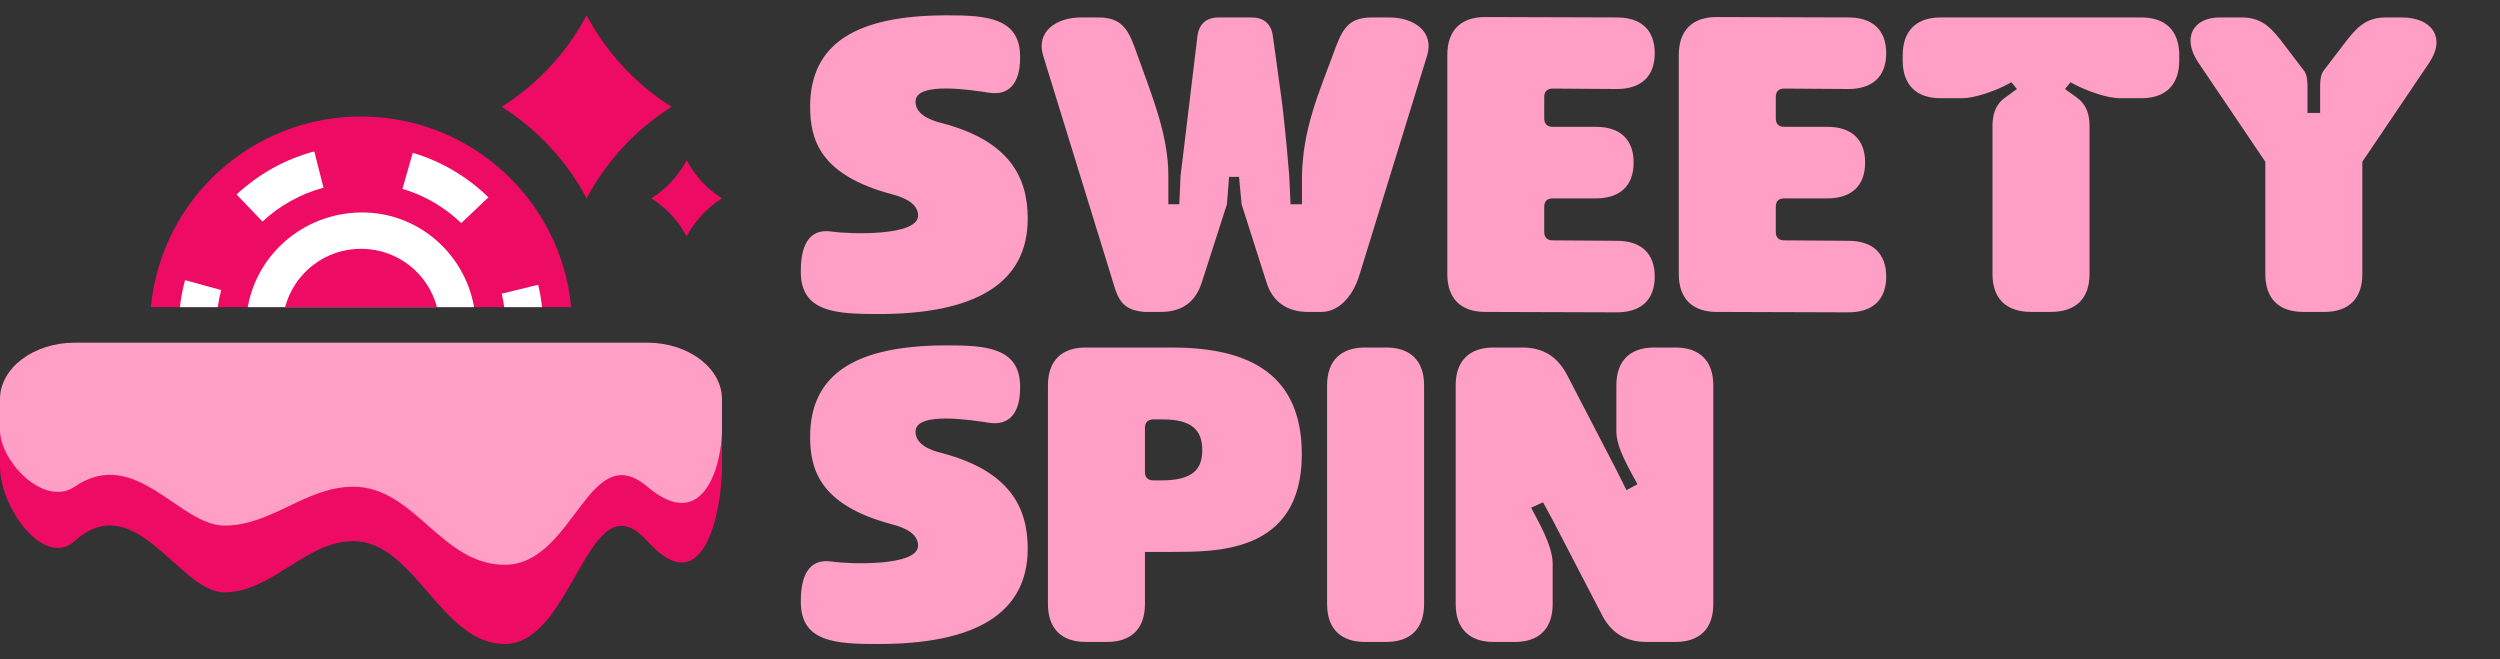 <svg width="91" height="24" viewBox="0 0 91 24" fill="none" xmlns="http://www.w3.org/2000/svg">
<rect x="0" y="0" width="91" height="24" fill="#333333" stroke="none"/>
<path fill-rule="evenodd" clip-rule="evenodd" d="M13.238 4.242C17.203 4.291 20.427 7.328 20.791 11.179H5.493C5.862 7.245 9.208 4.19 13.238 4.242Z" fill="#EE0B63"/>
<path d="M6.548 11.179C6.587 10.842 6.65 10.515 6.736 10.196C7.246 10.336 7.654 10.447 8.052 10.559C7.998 10.761 7.956 10.969 7.927 11.179H6.548Z" fill="white"/>
<path d="M15.024 5.563C16.075 5.874 17.017 6.438 17.779 7.182C17.396 7.546 17.089 7.836 16.79 8.122C16.194 7.548 15.463 7.115 14.649 6.874C14.761 6.482 14.875 6.085 15.024 5.563Z" fill="white"/>
<path d="M11.44 5.511C11.57 6.027 11.677 6.445 11.776 6.832C10.933 7.058 10.173 7.489 9.554 8.065C9.286 7.784 8.992 7.478 8.612 7.079C9.401 6.344 10.368 5.796 11.44 5.511Z" fill="white"/>
<path d="M9.019 11.179C9.37 9.178 11.168 7.681 13.294 7.735C15.287 7.787 16.921 9.267 17.256 11.179H9.019Z" fill="white"/>
<path d="M18.355 11.179C18.331 11.013 18.3 10.852 18.261 10.691C18.659 10.593 19.078 10.489 19.588 10.364C19.653 10.629 19.7 10.902 19.731 11.179H18.355Z" fill="white"/>
<path fill-rule="evenodd" clip-rule="evenodd" d="M13.178 9.056C14.492 9.072 15.588 9.97 15.905 11.179H10.379C10.704 9.944 11.838 9.038 13.178 9.056Z" fill="#EE0B63"/>
<path d="M37.409 7.955C37.409 6.424 36.719 5.137 34.338 4.495C33.741 4.356 33.325 4.111 33.325 3.699C33.325 2.948 35.398 3.283 36.013 3.376C36.719 3.485 37.132 3.038 37.132 2.105V2.058C37.132 0.62 35.842 0.558 34.462 0.558C31.192 0.558 29.489 1.569 29.489 3.881C29.489 5.044 29.812 6.362 32.451 7.066C33.051 7.221 33.418 7.466 33.418 7.847C33.418 8.613 30.885 8.52 30.272 8.43C29.567 8.321 29.15 8.765 29.15 9.853V9.899C29.15 11.369 30.44 11.431 31.976 11.431C35.46 11.431 37.409 10.343 37.409 7.955ZM42.528 7.435V6.408C42.528 4.892 41.928 3.485 41.406 2.015C41.101 1.141 40.899 0.635 39.979 0.635H39.351C38.459 0.635 37.707 1.141 37.968 2.015L40.424 9.977C40.669 10.771 40.731 11.276 41.654 11.354H42.251C43.019 11.354 43.51 11 43.74 10.296L44.66 7.435L44.738 6.439H45.101L45.194 7.435L46.102 10.281C46.317 10.969 46.839 11.354 47.606 11.354H48.097C48.694 11.354 49.232 10.848 49.493 9.977L51.949 2.015C52.21 1.141 51.457 0.635 50.569 0.635H49.938C49.017 0.635 48.834 1.125 48.511 2.015C48.02 3.345 47.42 4.694 47.392 6.408V7.435H46.975L46.929 6.408C46.699 3.637 46.593 3.283 46.332 1.308C46.27 0.849 45.975 0.635 45.561 0.635H44.355C43.939 0.635 43.647 0.849 43.588 1.308L42.972 6.408L42.926 7.435H42.528ZM52.682 2V9.977C52.682 10.864 53.173 11.354 54.062 11.354L58.852 11.369C59.741 11.369 60.232 10.91 60.232 10.067C60.232 9.227 59.741 8.765 58.852 8.765L56.517 8.749C56.319 8.749 56.21 8.644 56.21 8.445V7.524C56.21 7.326 56.319 7.221 56.517 7.221H58.084C58.973 7.221 59.464 6.759 59.464 5.918C59.464 5.075 58.973 4.616 58.084 4.616H56.517C56.319 4.616 56.21 4.511 56.21 4.309V3.531C56.21 3.33 56.319 3.224 56.517 3.224L58.852 3.24C59.741 3.24 60.232 2.778 60.232 1.938C60.232 1.094 59.741 0.635 58.852 0.635L54.062 0.62C53.173 0.62 52.682 1.11 52.682 2ZM61.108 2V9.977C61.108 10.864 61.599 11.354 62.488 11.354L67.278 11.369C68.167 11.369 68.658 10.91 68.658 10.067C68.658 9.227 68.167 8.765 67.278 8.765L64.944 8.749C64.745 8.749 64.639 8.644 64.639 8.445V7.524C64.639 7.326 64.745 7.221 64.944 7.221H66.51C67.399 7.221 67.89 6.759 67.89 5.918C67.89 5.075 67.399 4.616 66.51 4.616H64.944C64.745 4.616 64.639 4.511 64.639 4.309V3.531C64.639 3.33 64.745 3.224 64.944 3.224L67.278 3.24C68.167 3.24 68.658 2.778 68.658 1.938C68.658 1.094 68.167 0.635 67.278 0.635L62.488 0.62C61.599 0.62 61.108 1.11 61.108 2ZM75.166 3.24L75.365 2.995C75.996 3.345 76.748 3.575 77.162 3.575H77.945C78.834 3.575 79.325 3.085 79.325 2.198V2.015C79.325 1.125 78.834 0.635 77.945 0.635H70.638C69.749 0.635 69.258 1.125 69.258 2.015V2.198C69.258 3.085 69.749 3.575 70.638 3.575H71.421C71.837 3.575 72.59 3.345 73.217 2.995L73.416 3.24C73.326 3.314 73.003 3.531 72.879 3.637C72.633 3.866 72.527 4.173 72.527 4.585V9.977C72.527 10.864 73.019 11.354 73.939 11.354H74.644C75.567 11.354 76.058 10.864 76.058 9.977V4.585C76.058 4.173 75.95 3.866 75.704 3.637C75.583 3.531 75.26 3.314 75.166 3.24ZM83.838 11.354H84.606C85.498 11.354 85.989 10.864 85.989 9.977V5.887L88.429 2.275C89.041 1.355 88.506 0.635 87.431 0.635H86.847C86.063 0.635 85.728 1.063 85.252 1.693L84.575 2.579C84.5 2.672 84.453 2.871 84.453 3.116V4.111H83.993V3.116C83.993 2.871 83.947 2.672 83.869 2.579L83.195 1.693C82.719 1.063 82.38 0.635 81.597 0.635H80.801C79.847 0.635 79.403 1.355 80.018 2.275L82.458 5.887V9.977C82.458 10.864 82.949 11.354 83.838 11.354ZM37.409 19.966C37.409 18.438 36.719 17.151 34.338 16.506C33.741 16.37 33.325 16.125 33.325 15.71C33.325 14.962 35.398 15.297 36.013 15.39C36.719 15.496 37.132 15.052 37.132 14.119V14.072C37.132 12.634 35.842 12.572 34.462 12.572C31.192 12.572 29.489 13.583 29.489 15.896C29.489 17.058 29.812 18.376 32.451 19.08C33.051 19.232 33.418 19.477 33.418 19.861C33.418 20.627 30.885 20.534 30.272 20.441C29.567 20.335 29.15 20.779 29.15 21.867V21.913C29.15 23.383 30.44 23.442 31.976 23.442C35.46 23.442 37.409 22.357 37.409 19.966ZM38.145 14.026V21.988C38.145 22.878 38.636 23.367 39.525 23.367H40.293C41.185 23.367 41.676 22.878 41.676 21.988V20.09H42.627C44.147 20.075 47.386 20.211 47.386 16.537C47.386 13.384 45.145 12.649 42.627 12.649H39.525C38.636 12.649 38.145 13.139 38.145 14.026ZM41.676 17.182V15.573C41.676 15.375 41.782 15.266 41.984 15.266H42.319C43.379 15.266 43.762 15.651 43.762 16.385C43.762 17.058 43.442 17.486 42.288 17.486H41.984C41.782 17.486 41.676 17.381 41.676 17.182ZM48.306 14.026V21.988C48.306 22.878 48.797 23.367 49.689 23.367H50.453C51.346 23.367 51.837 22.878 51.837 21.988V14.026C51.837 13.139 51.346 12.649 50.453 12.649H49.689C48.797 12.649 48.306 13.139 48.306 14.026ZM55.734 18.481L56.166 18.283L56.517 18.928L58.314 22.388C58.665 23.061 59.187 23.367 59.955 23.367H60.984C61.876 23.367 62.364 22.878 62.364 21.988V14.026C62.364 13.139 61.876 12.649 60.984 12.649H60.216C59.327 12.649 58.836 13.139 58.836 14.026V15.71C58.836 16.308 59.327 17.105 59.604 17.626L59.203 17.84L58.836 17.105L57.04 13.645C56.685 12.972 56.166 12.649 55.398 12.649H54.37C53.478 12.649 52.987 13.139 52.987 14.026V21.988C52.987 22.878 53.478 23.367 54.37 23.367H55.138C56.026 23.367 56.517 22.878 56.517 21.988V20.518C56.517 19.83 55.933 18.881 55.734 18.481Z" fill="#FF9FC5"/>
<path fill-rule="evenodd" clip-rule="evenodd" d="M2.716 12.573H23.564C25.057 12.573 26.28 13.79 26.28 15.28V16.988C26.28 18.477 25.666 22.043 23.564 19.697C21.415 17.299 20.902 23.442 18.373 23.442C16.055 23.442 15.098 19.697 12.86 19.697C11.13 19.697 9.9 21.561 8.169 21.561C6.52 21.561 4.928 17.706 2.716 19.697C1.608 20.696 0 18.477 0 16.988V15.28C0 13.79 1.223 12.573 2.716 12.573Z" fill="#EE0B63"/>
<path fill-rule="evenodd" clip-rule="evenodd" d="M2.716 12.474H23.564C25.057 12.474 26.28 13.398 26.28 14.527V15.661C26.28 16.793 25.666 19.497 23.564 17.717C21.415 15.897 20.902 20.558 18.373 20.558C16.055 20.558 15.098 17.717 12.86 17.717C11.13 17.717 9.9 19.131 8.169 19.131C6.52 19.131 4.928 16.206 2.716 17.717C1.608 18.474 0 16.793 0 15.661V14.527C0 13.398 1.223 12.474 2.716 12.474Z" fill="#FF9FC5"/>
<path fill-rule="evenodd" clip-rule="evenodd" d="M21.352 7.22C20.63 5.857 19.561 4.708 18.261 3.888C19.561 3.068 20.63 1.918 21.352 0.558C22.075 1.918 23.146 3.068 24.446 3.888C23.146 4.708 22.075 5.857 21.352 7.22Z" fill="#EE0B63"/>
<path fill-rule="evenodd" clip-rule="evenodd" d="M24.994 8.605C24.694 8.038 24.249 7.56 23.709 7.22C24.249 6.879 24.694 6.401 24.994 5.835C25.294 6.401 25.739 6.879 26.28 7.22C25.739 7.56 25.294 8.038 24.994 8.605Z" fill="#EE0B63"/>
</svg>
